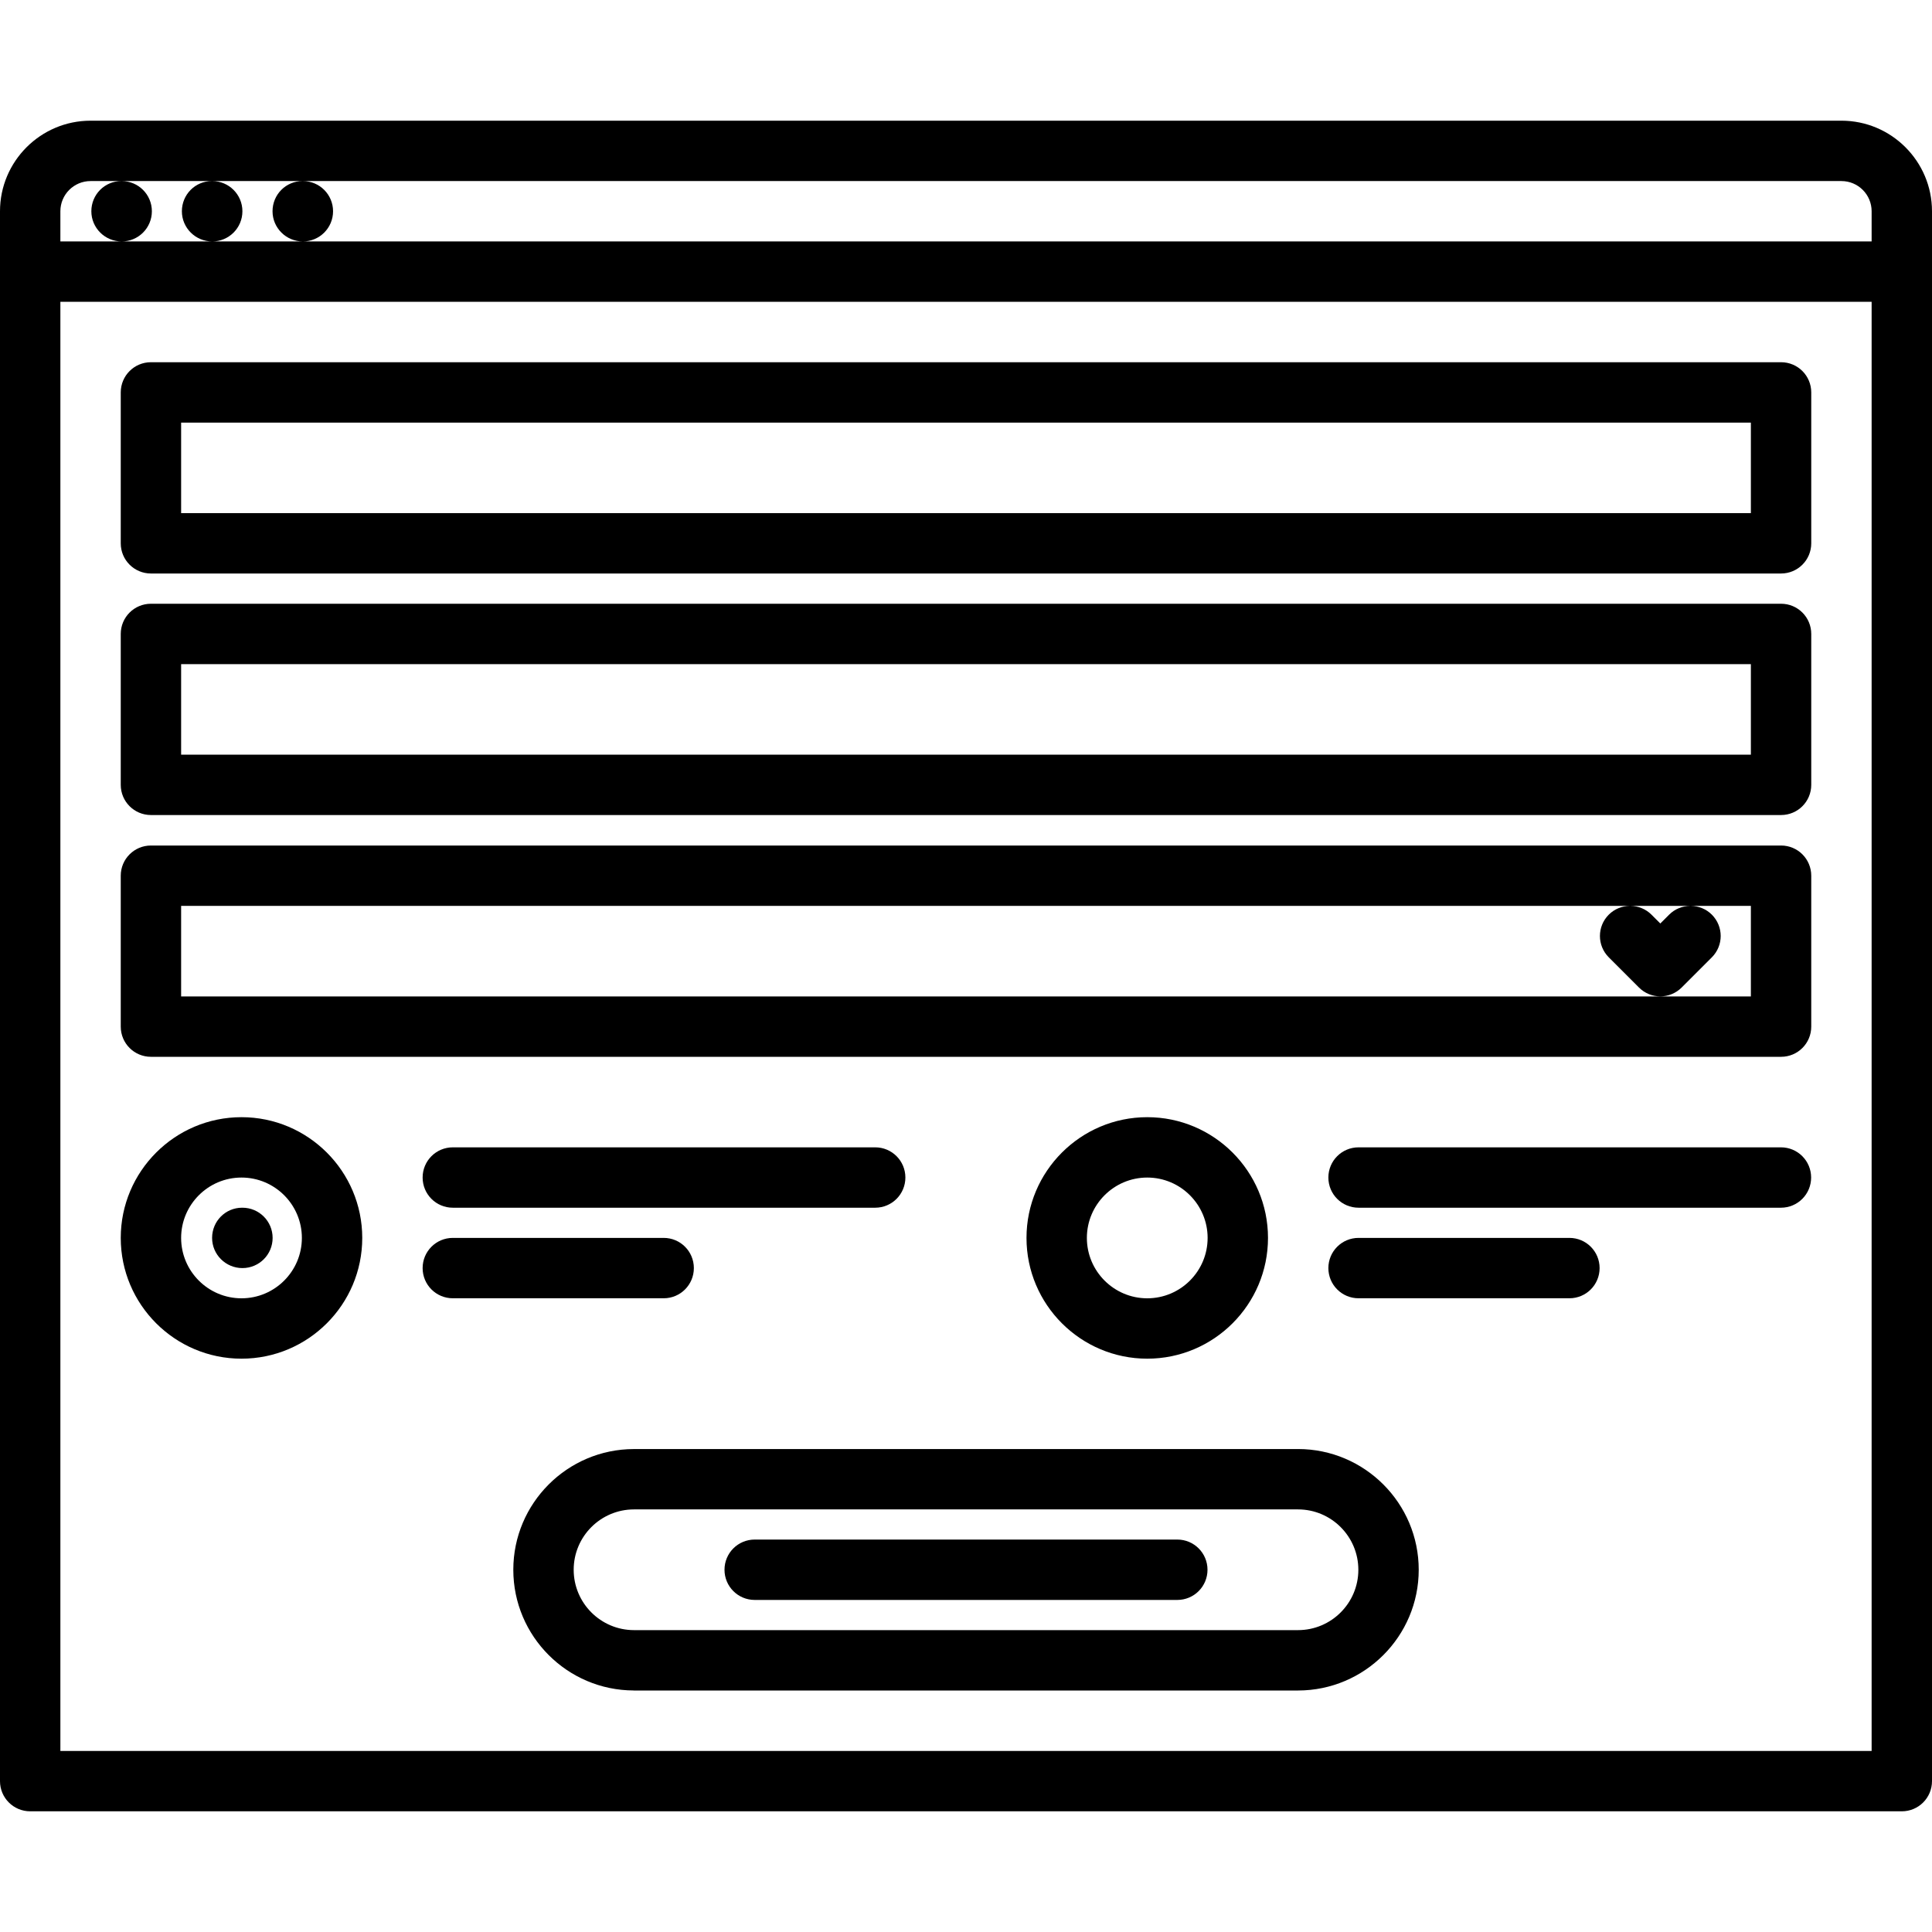 <svg xmlns="http://www.w3.org/2000/svg" id="icons" height="512" viewBox="0 0 64 64" width="512"><path d="m61 3.998h-58c-1.654 0-3 1.346-3 3v52.004c0 .553.447 1 1 1h62c.553 0 1-.447 1-1v-52.004c0-1.654-1.346-3-3-3zm-59 6h60v48.004h-60zm1-4h1.02c-.552 0-.994.447-.994 1s.452 1 1.005 1c.552 0 1-.447 1-1s-.448-1-1-1h2.988c-.552 0-.994.447-.994 1s.452 1 1.005 1c.552 0 1-.447 1-1s-.448-1-1-1h2.992c-.552 0-.994.447-.994 1s.452 1 1.005 1c.552 0 1-.447 1-1s-.448-1-1-1h50.967c.552 0 1 .448 1 1v1h-51.968-3.003-2.999-2.03v-1c0-.552.448-1 1-1z"></path><path d="m8 37.008c-2.206 0-4 1.794-4 4s1.794 4 4 4 4-1.794 4-4-1.794-4-4-4zm0 6c-1.103 0-2-.897-2-2s.897-2 2-2 2 .897 2 2-.897 2-2 2z"></path><path d="m59 28.009h-54c-.553 0-1 .447-1 1v4.999c0 .553.447 1 1 1h54c.553 0 1-.447 1-1v-4.999c0-.553-.447-1-1-1zm-3.707 2.29-.293.293-.293-.293c-.191-.191-.441-.286-.691-.29h1.969c-.251.004-.501.098-.692.29zm2.707 2.709h-52v-2.999h47.984c-.25.004-.5.099-.691.29-.391.391-.391 1.023 0 1.414l1 1c.195.195.451.293.707.293s.512-.098.707-.293l1-1c.391-.391.391-1.023 0-1.414-.191-.191-.441-.286-.691-.29h1.984z"></path><path d="m8.03 40.007h-.01c-.552 0-.994.447-.994 1s.452 1 1.005 1c.552 0 1-.447 1-1s-.449-1-1.001-1z"></path><path d="m59 11.999h-54c-.553 0-1 .447-1 1v4.999c0 .553.447 1 1 1h54c.553 0 1-.447 1-1v-4.999c0-.553-.447-1-1-1zm-1 4.999h-52v-2.999h52z"></path><path d="m59 20h-54c-.553 0-1 .447-1 1v4.999c0 .553.447 1 1 1h54c.553 0 1-.447 1-1v-4.999c0-.553-.447-1-1-1zm-1 4.999h-52v-2.999h52z"></path><path d="m15 40.007h13.992c.553 0 1-.447 1-1s-.447-1-1-1h-13.992c-.553 0-1 .447-1 1s.447 1 1 1z"></path><path d="m22.985 42.007c0-.553-.447-1-1-1h-6.985c-.553 0-1 .447-1 1s.447 1 1 1h6.985c.553 0 1-.447 1-1z"></path><path d="m42.004 41.008c0-2.206-1.794-4-4-4s-4 1.794-4 4 1.794 4 4 4 4-1.794 4-4zm-6 0c0-1.103.897-2 2-2s2 .897 2 2-.897 2-2 2-2-.898-2-2z"></path><path d="m58.996 38.007h-13.992c-.553 0-1 .447-1 1s.447 1 1 1h13.992c.553 0 1-.447 1-1s-.447-1-1-1z"></path><path d="m51.989 41.007h-6.985c-.553 0-1 .447-1 1s.447 1 1 1h6.985c.553 0 1-.447 1-1s-.447-1-1-1z"></path><path d="m43.002 48.001c-.001 0-.001 0-.002 0h-22c-.001 0-.002.001-.003.001-2.202.003-3.993 1.795-3.993 3.998 0 2.204 1.791 3.996 3.993 3.999.001 0 .002.001.003.001h22 .002c2.203-.003 3.995-1.795 3.995-3.999 0-2.205-1.792-3.997-3.995-4zm-.004 5.999h-21.995c-1.103 0-1.999-.897-1.999-2s.896-1.999 1.999-1.999h21.995c1.103 0 1.999.897 1.999 2s-.896 1.999-1.999 1.999z"></path><path d="m39 51h-14c-.553 0-1 .447-1 1s.447 1 1 1h14c.553 0 1-.447 1-1s-.447-1-1-1z"></path></svg>